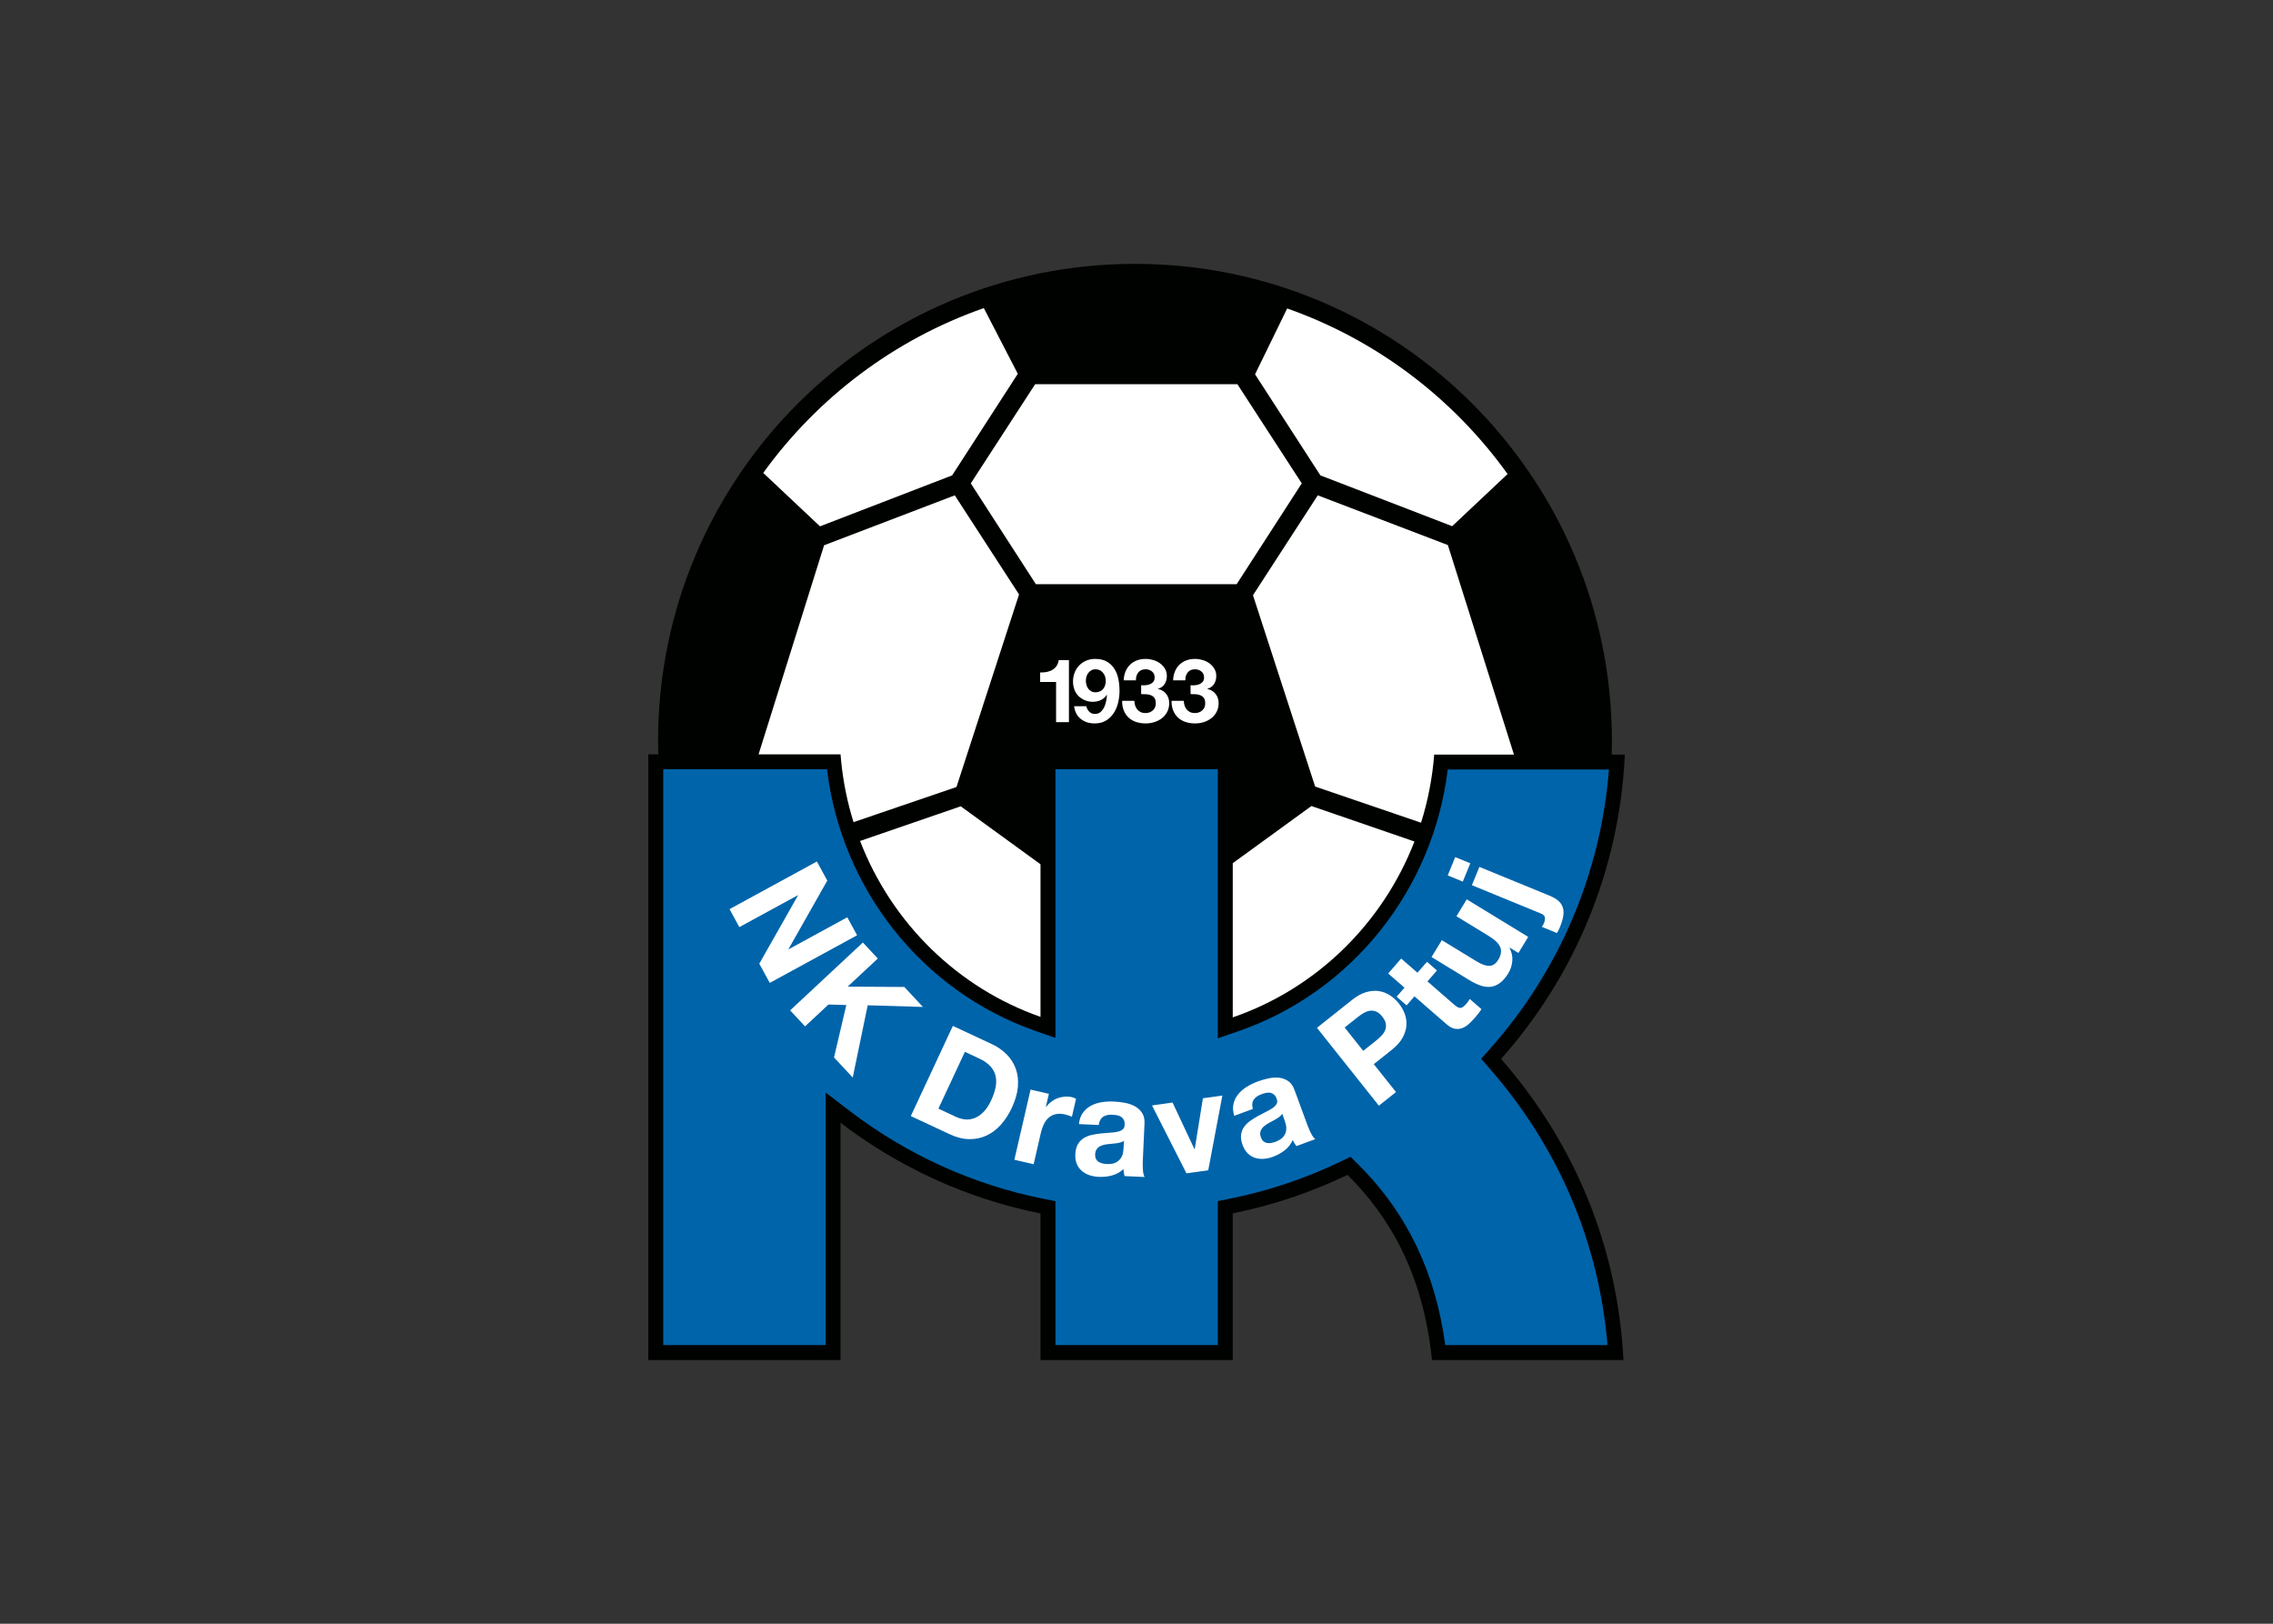 <svg clip-rule="evenodd" fill-rule="evenodd" stroke-linejoin="round" stroke-miterlimit="2" viewBox="0 0 560 400" xmlns="http://www.w3.org/2000/svg"><rect x="0" y="0" width="560" height="400" fill="#333333" stroke="none"/><g transform="matrix(.806 0 0 .806 159.723 65)"><path d="m0 149.911h3.05c-.039-1.373-.062-2.749-.062-4.131 0-80.498 65.282-145.78 145.78-145.78s145.78 65.282 145.78 145.78c0 1.407-.025 2.808-.065 4.206h4.014c-1.616 35.662-15.641 68.079-37.831 93.013 23.029 26.354 35.69 58.198 37.409 92.037h-58.534c-2.624-26.106-12.836-43.722-25.815-56.599-11.013 5.304-22.772 9.299-35.078 11.769v44.83h-58.763v-44.804c-22.634-4.524-43.425-14.183-61.122-27.714v72.518h-58.763z" fill="#000200"/><path d="m293.64 154.553h-49.284c-4.419 36.564-29.165 68.022-64.224 80.069l-6.051 2.08v-82.224h-49.629v82.105l-6.075-2.124c-34.785-12.165-59.381-43.518-63.752-79.981h-50.058v175.991h49.629v-77.192l7.341 5.613c17.455 13.346 37.691 22.556 59.243 26.864l3.672.734v43.981h49.629v-44.004l3.668-.736c11.762-2.361 23.187-6.201 33.995-11.407l2.908-1.4 2.29 2.273c15.532 15.41 23.803 33.975 26.661 55.274h49.591c-2.61-31.498-15.034-60.51-35.967-84.465l-2.65-3.032 2.677-3.009c21.205-23.827 33.913-53.713 36.386-85.41z" fill="#0064aa"/><g fill="#fff"><path d="m195.284 13.632c27.332 9.625 50.786 27.484 67.372 50.607l-16.943 15.938-40.275-15.527-19.97-30.894zm69.321 136.354h-24.385c-.556 7.204-1.927 14.175-4.015 20.82l-32.375-11.051-18.999-58.474 19.803-30.533 39.766 15.194zm-30.413 26.567c-9.782 25.221-30.154 45.025-55.544 53.75v-47.124l24.045-17.47zm-114.307 6.957v46.638c-25.235-8.825-45.456-28.612-55.153-53.762l30.768-10.592zm-57.153-12.874c-1.867-5.984-3.154-12.23-3.787-18.671-.066-.674-.15-1.395-.182-2.054h-25.057l20.026-63.9 39.947-15.263 19.645 30.291-19.123 58.855zm-27.604-106.738c16.635-23.041 40.101-40.823 67.431-50.374l10.385 20.078-20.069 31.048-40.393 15.573zm144.715 34.009h-61.373l-19.899-30.815 19.669-30.299h61.833l19.669 30.299z"/><path d="m128.574 121.122h-3.125c-.111.722-.337 1.327-.678 1.814-.341.488-.77.881-1.287 1.179-.516.298-1.092.505-1.729.623-.636.117-1.295.167-1.977.149v2.898h4.868v12.297h3.928z"/><path d="m130.151 135.206c.221 1.68.904 2.975 2.047 3.887s2.554 1.368 4.232 1.368c1.383 0 2.554-.298 3.513-.894s1.743-1.368 2.351-2.316c.609-.948 1.052-2.013 1.328-3.196.277-1.182.415-2.352.415-3.507 0-1.192-.11-2.375-.332-3.549-.221-1.173-.617-2.225-1.189-3.155s-1.337-1.68-2.296-2.248c-.959-.569-2.167-.853-3.624-.853-1.014 0-1.936.18-2.766.541s-1.545.854-2.144 1.476c-.599.623-1.06 1.355-1.383 2.194-.323.84-.484 1.747-.484 2.722 0 .759.12 1.508.36 2.248.239.741.617 1.4 1.134 1.978.553.596 1.226 1.07 2.019 1.422s1.604.528 2.434.528c.941 0 1.771-.162 2.49-.488.719-.325 1.346-.866 1.881-1.625l.055.055c-.037.523-.115 1.119-.235 1.787s-.318 1.296-.595 1.883c-.276.587-.645 1.083-1.106 1.489-.461.407-1.051.61-1.771.61-.682 0-1.254-.235-1.715-.704-.461-.47-.756-1.021-.885-1.653zm6.556-4.252c-.498 0-.936-.104-1.314-.312-.378-.207-.687-.478-.927-.812s-.42-.713-.539-1.138c-.12-.424-.18-.862-.18-1.313 0-.434.064-.858.194-1.273.129-.416.322-.786.58-1.111.259-.325.567-.587.927-.785.36-.199.779-.298 1.259-.298.498 0 .94.099 1.328.298.387.198.714.464.981.799.268.334.471.713.609 1.137s.208.853.208 1.287c0 .469-.065.916-.194 1.34-.129.425-.323.799-.581 1.125-.258.325-.585.582-.982.771-.396.19-.853.285-1.369.285z"/><path d="m150.648 131.496c.48 0 .982.013 1.508.04.525.027 1.009.127 1.452.298.443.172.807.447 1.093.826.285.379.428.93.428 1.653 0 .902-.304 1.625-.912 2.166-.609.542-1.356.813-2.241.813-.572 0-1.065-.099-1.48-.298s-.761-.465-1.037-.799c-.277-.334-.489-.727-.636-1.178-.148-.452-.231-.939-.249-1.463h-3.735c-.018 1.083.143 2.054.484 2.912.342.858.826 1.584 1.453 2.18s1.387 1.048 2.282 1.355c.894.306 1.885.46 2.973.46.941 0 1.845-.14 2.711-.42.867-.28 1.632-.681 2.296-1.205s1.194-1.174 1.591-1.95c.396-.777.595-1.662.595-2.655 0-1.065-.305-1.991-.913-2.776-.609-.786-1.448-1.296-2.517-1.531v-.054c.903-.252 1.581-.735 2.032-1.449.452-.713.678-1.521.678-2.424 0-.848-.193-1.598-.581-2.248-.387-.65-.889-1.201-1.507-1.652-.618-.452-1.314-.79-2.089-1.016-.774-.226-1.549-.338-2.323-.338-.996 0-1.9.157-2.711.474-.812.315-1.508.762-2.088 1.34-.581.578-1.033 1.269-1.356 2.072-.323.804-.503 1.693-.539 2.668h3.734c-.019-.975.226-1.783.733-2.424s1.259-.961 2.254-.961c.72 0 1.356.216 1.909.65.553.433.83 1.056.83 1.869 0 .541-.134.975-.401 1.3-.268.325-.609.573-1.024.744-.415.172-.862.276-1.341.312-.48.036-.932.036-1.356 0z"/><path d="m165.752 131.496c.479 0 .982.013 1.508.04.525.027 1.009.127 1.452.298.442.172.807.447 1.092.826.286.379.429.93.429 1.653 0 .902-.304 1.625-.913 2.166-.608.542-1.355.813-2.24.813-.572 0-1.065-.099-1.48-.298s-.761-.465-1.038-.799c-.276-.334-.488-.727-.636-1.178-.147-.452-.23-.939-.249-1.463h-3.734c-.019 1.083.143 2.054.484 2.912s.825 1.584 1.452 2.18 1.388 1.048 2.282 1.355c.895.306 1.886.46 2.974.46.94 0 1.844-.14 2.711-.42s1.632-.681 2.296-1.205 1.194-1.174 1.59-1.95c.397-.777.595-1.662.595-2.655 0-1.065-.304-1.991-.913-2.776-.608-.786-1.448-1.296-2.517-1.531v-.054c.903-.252 1.581-.735 2.033-1.449.452-.713.678-1.521.678-2.424 0-.848-.194-1.598-.581-2.248-.388-.65-.89-1.201-1.508-1.652-.618-.452-1.314-.79-2.088-1.016-.775-.226-1.549-.338-2.324-.338-.996 0-1.899.157-2.711.474-.811.315-1.507.762-2.088 1.34s-1.033 1.269-1.355 2.072c-.323.804-.503 1.693-.54 2.668h3.735c-.019-.975.225-1.783.733-2.424.507-.641 1.258-.961 2.254-.961.719 0 1.355.216 1.909.65.553.433.829 1.056.829 1.869 0 .541-.133.975-.401 1.3-.267.325-.608.573-1.023.744-.415.172-.862.276-1.342.312-.479.036-.931.036-1.355 0z"/><path d="m24.832 197.219 2.996 5.496 17.872-9.744.041.074-11.818 20.849 3.201 5.87 26.696-14.554-2.997-5.497-17.909 9.765-.041-.075 11.835-20.907-3.181-5.832z"/><path d="m43.352 228.164 4.56 4.89 7.163-6.68 5.448.16-3.753 16.019 5.721 6.136 4.568-22.077 16.886.499-5.693-6.104-17.322-.093 9.219-8.597-4.56-4.889z"/><path d="m80.239 260.473 11.888 5.544c2.11.983 4.108 1.485 5.994 1.503 1.887.018 3.639-.348 5.257-1.097s3.08-1.852 4.387-3.31c1.307-1.459 2.428-3.191 3.364-5.198 1.067-2.29 1.682-4.431 1.844-6.423.161-1.993-.054-3.816-.645-5.47-.592-1.654-1.521-3.121-2.788-4.401s-2.788-2.333-4.563-3.161l-11.888-5.543zm16.534-19.637 4.323 2.016c1.492.696 2.648 1.493 3.466 2.392.818.898 1.35 1.89 1.596 2.976.245 1.086.242 2.251-.01 3.496-.251 1.245-.701 2.563-1.349 3.952-.708 1.518-1.501 2.715-2.379 3.59-.877.875-1.791 1.49-2.74 1.846-.949.357-1.901.484-2.857.383-.955-.1-1.87-.355-2.745-.763l-5.403-2.52z"/><path d="m111.891 273.833 5.892 1.36 2.232-9.668c.217-.94.52-1.81.908-2.609.389-.799.883-1.457 1.483-1.974s1.315-.869 2.145-1.056c.83-.188 1.784-.157 2.863.093.36.082.728.189 1.106.32s.699.256.962.375l1.265-5.477c-.383-.234-.796-.402-1.239-.504-.719-.166-1.457-.22-2.213-.162-.757.059-1.485.218-2.186.479-.702.261-1.353.62-1.954 1.079-.601.458-1.117.987-1.547 1.587l-.083-.019.92-3.983-5.602-1.293z"/><path d="m145.282 270.276c-.015.341-.071.792-.168 1.356-.096.564-.313 1.116-.65 1.655s-.841.992-1.511 1.359c-.671.368-1.602.524-2.793.47-.482-.022-.948-.085-1.398-.191s-.84-.273-1.171-.501c-.33-.228-.587-.524-.769-.887-.183-.364-.261-.829-.235-1.397.024-.538.144-.995.36-1.369.216-.373.493-.674.83-.9s.721-.401 1.153-.523.891-.215 1.377-.278c.458-.065.936-.114 1.435-.148.499-.035.97-.084 1.413-.149.444-.066.86-.153 1.249-.264.388-.11.715-.272.981-.488zm-7.607-7.081c.168-1.186.611-2.018 1.329-2.497.717-.479 1.658-.692 2.821-.64.538.025 1.04.083 1.505.176.465.092.869.252 1.214.481s.615.539.811.932c.195.393.278.915.248 1.567-.028.624-.248 1.09-.66 1.398s-.955.532-1.629.672-1.439.233-2.293.28c-.855.046-1.754.119-2.696.218-.943.1-1.866.25-2.77.45-.904.201-1.722.526-2.453.976s-1.327 1.069-1.789 1.858c-.463.789-.722 1.808-.779 3.055-.051 1.135.096 2.122.441 2.962.346.84.847 1.544 1.503 2.114s1.432 1.01 2.327 1.321c.895.31 1.868.49 2.917.537 1.361.062 2.704-.083 4.027-.435s2.489-1.002 3.499-1.951c.011.37.045.734.1 1.091.054.358.131.71.229 1.055l6.126.278c-.263-.466-.431-1.156-.503-2.069-.072-.912-.086-1.865-.041-2.858l.52-11.443c.059-1.305-.19-2.382-.749-3.231-.558-.85-1.295-1.523-2.21-2.019s-1.937-.848-3.064-1.056c-1.127-.207-2.244-.336-3.35-.386-1.248-.057-2.473.008-3.675.195s-2.298.542-3.288 1.066c-.99.523-1.819 1.239-2.485 2.146-.666.908-1.075 2.069-1.224 3.483z"/><path d="m175.473 254.195-5.946.835-2.505 15.533-.084.011-6.689-14.24-6.283.883 10.528 20.753 6.663-.936z"/><path d="m194.539 261.881c.117.32.241.758.37 1.316.13.557.144 1.15.042 1.777-.102.628-.391 1.24-.867 1.839-.475.598-1.272 1.103-2.391 1.515-.453.167-.908.289-1.364.366-.455.076-.879.074-1.273-.008-.393-.083-.744-.256-1.053-.52-.309-.265-.562-.663-.758-1.196-.186-.507-.252-.974-.198-1.402.054-.429.193-.812.416-1.151.223-.34.51-.649.861-.93.35-.28.737-.543 1.161-.79.396-.237.818-.467 1.265-.692s.862-.454 1.245-.685c.384-.232.733-.474 1.049-.727.316-.252.554-.529.715-.83zm-9.757-3.58c-.305-1.158-.22-2.097.256-2.816.477-.72 1.261-1.281 2.354-1.683.506-.186.991-.327 1.455-.422s.899-.104 1.306-.027c.407.078.776.259 1.108.545.333.287.611.736.837 1.349.216.586.193 1.101-.067 1.545-.26.443-.674.86-1.241 1.25-.568.391-1.237.773-2.006 1.147-.77.374-1.57.789-2.4 1.246-.831.457-1.624.953-2.38 1.488s-1.383 1.152-1.883 1.85-.809 1.5-.929 2.407c-.121.906.035 1.945.466 3.118.392 1.065.91 1.918 1.554 2.559.644.64 1.379 1.096 2.205 1.366.825.272 1.711.377 2.657.316s1.912-.272 2.897-.635c1.279-.47 2.461-1.124 3.544-1.961 1.083-.838 1.907-1.889 2.469-3.155.154.336.326.659.515.967.189.309.396.604.62.884l5.755-2.117c-.423-.328-.845-.899-1.265-1.713-.42-.813-.802-1.686-1.145-2.619l-3.956-10.751c-.451-1.225-1.098-2.121-1.942-2.688s-1.784-.902-2.819-1.004c-1.037-.104-2.115-.032-3.234.214-1.12.245-2.199.559-3.238.941-1.173.432-2.277.967-3.312 1.605-1.036.638-1.909 1.39-2.619 2.256-.71.867-1.196 1.847-1.459 2.942-.262 1.095-.189 2.323.222 3.685z"/><path d="m223.315 257.293 5.232-4.162-6.786-8.532 5.499-4.374c1.488-1.184 2.582-2.408 3.282-3.672.699-1.264 1.094-2.512 1.184-3.744s-.077-2.423-.502-3.573-1.026-2.213-1.803-3.191c-.761-.955-1.657-1.774-2.69-2.458-1.034-.683-2.161-1.12-3.382-1.31-1.221-.189-2.526-.085-3.915.312s-2.827 1.188-4.316 2.372l-10.732 8.536zm-10.462-23.892 4.066-3.234c.6-.477 1.213-.892 1.839-1.245s1.252-.57 1.878-.65c.625-.08 1.251.011 1.878.275.626.263 1.24.773 1.841 1.528s.959 1.468 1.075 2.138c.115.67.064 1.3-.155 1.892-.219.591-.571 1.152-1.056 1.682-.485.531-1.027 1.035-1.627 1.512l-4.066 3.234z"/><path d="m230.126 212.329-3.967 4.564 4.982 4.33-2.403 2.764 3.053 2.654 2.403-2.763 9.803 8.521c.835.726 1.631 1.173 2.387 1.342.757.168 1.489.137 2.198-.093.708-.231 1.385-.62 2.031-1.169.646-.548 1.276-1.176 1.891-1.883.391-.45.781-.92 1.169-1.41s.718-.955.989-1.397l-3.568-3.101c-.286.503-.653 1.012-1.1 1.526-.671.771-1.247 1.174-1.727 1.207-.481.034-1.107-.284-1.878-.955l-8.228-7.152 2.906-3.343-3.053-2.654-2.906 3.343z"/><path d="m250.172 194.234-3.15 5.162 9.85 6.013c1.914 1.168 3.097 2.322 3.549 3.463.451 1.14.248 2.413-.61 3.819-.74 1.211-1.643 1.832-2.709 1.863-1.067.031-2.375-.427-3.926-1.374l-10.614-6.478-3.151 5.161 11.559 7.056c1.163.71 2.286 1.254 3.369 1.632 1.083.379 2.113.517 3.09.415.977-.103 1.923-.481 2.839-1.136.915-.656 1.795-1.674 2.638-3.055.665-1.091 1.062-2.312 1.189-3.665s-.143-2.681-.81-3.986l.067-.109 2.617 1.597 2.995-4.907z"/><path d="m277.735 204.527c.171-.267.334-.554.49-.858.155-.304.292-.601.411-.89.582-1.418.936-2.638 1.064-3.66.127-1.022.045-1.907-.246-2.655-.291-.749-.772-1.391-1.442-1.927-.67-.535-1.531-1.019-2.581-1.45l-21.395-8.774-2.294 5.595 21.118 8.661c.762.312 1.165.731 1.211 1.256.045.525-.05 1.076-.287 1.654-.205.499-.425.885-.659 1.157zm-31.082-23.208-2.295 5.595 4.61 1.891 2.295-5.595z"/></g></g></svg>